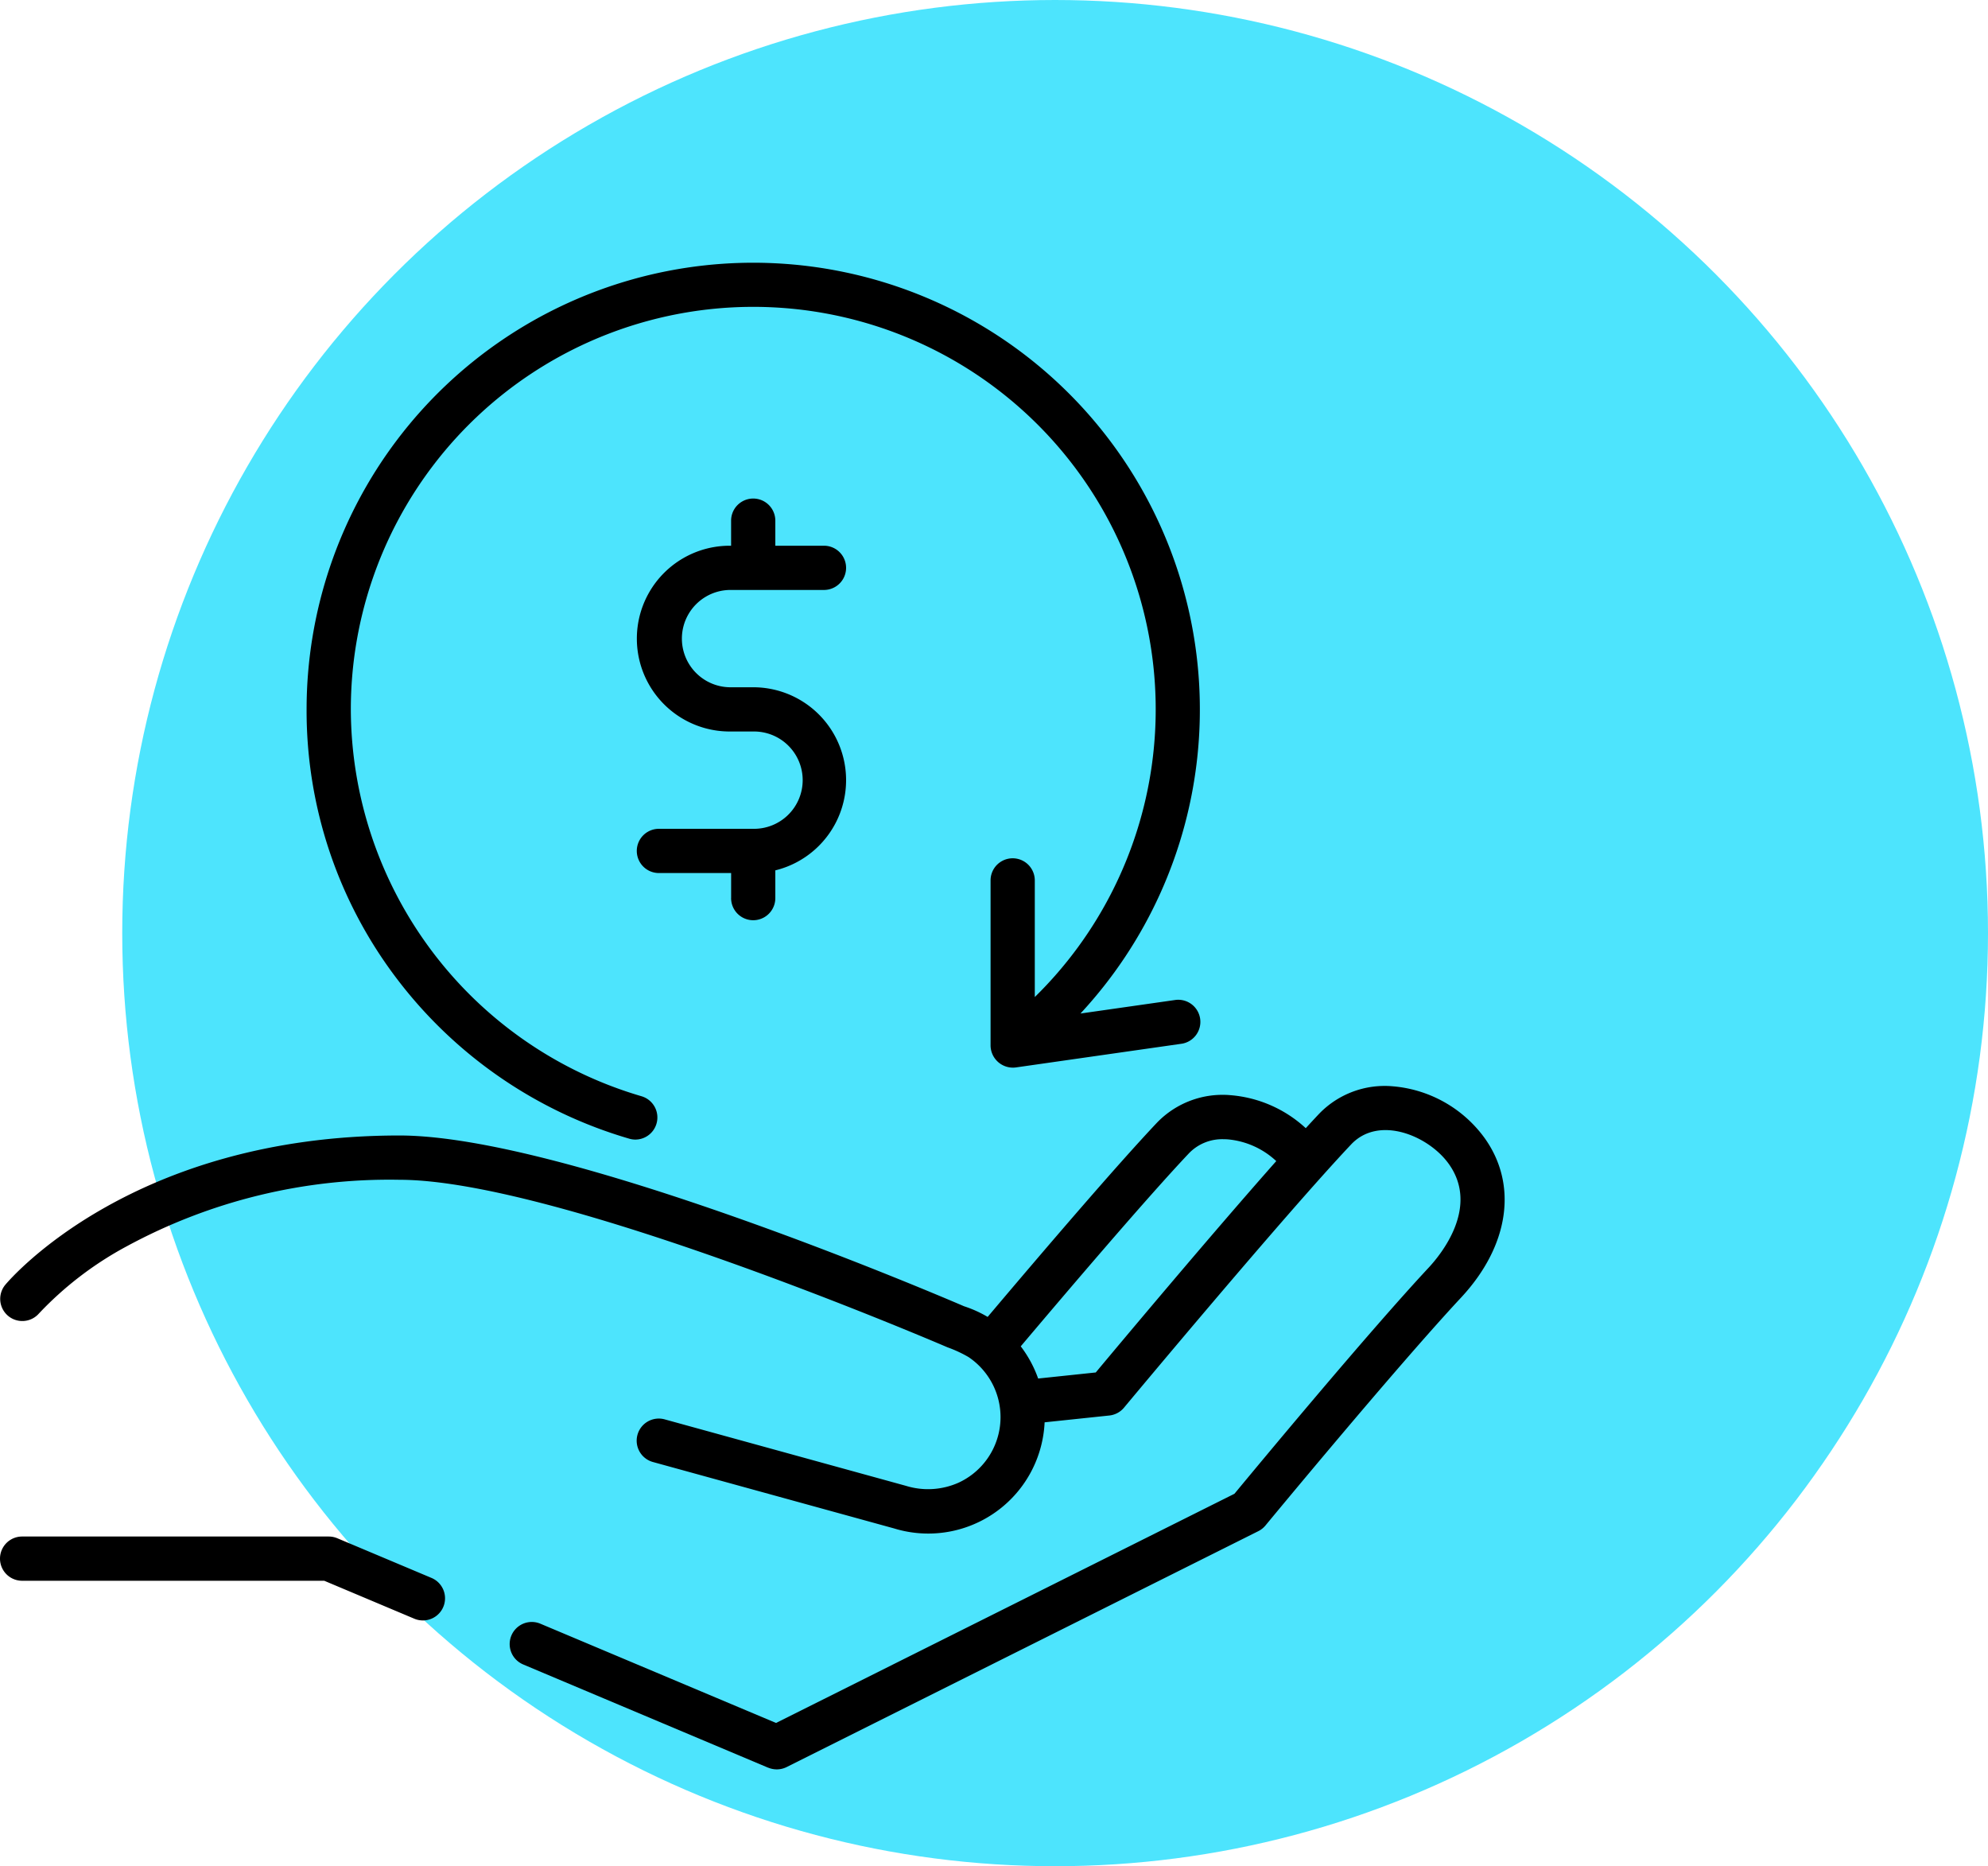 <svg xmlns="http://www.w3.org/2000/svg" width="143.845" height="135" viewBox="0 0 143.845 135"><g id="Grupo_5960" data-name="Grupo 5960" transform="translate(-1480.053 -5063)"><circle id="Elipse_533" data-name="Elipse 533" cx="67.5" cy="67.5" r="67.5" transform="translate(1488.898 5063)" fill="#4de4fd"></circle><path id="Uni&#xE3;o_8" data-name="Uni&#xE3;o 8" d="M55.588,108.876,37.844,101.4a1.6,1.6,0,0,1,1.242-2.949l17.066,7.186L89.321,89.057c1.465-1.771,9.615-11.6,14.059-16.364.9-.97,3.682-4.379,1.447-7.5-1.453-2.031-5.047-3.541-7.06-1.41-4.843,5.126-16.323,18.908-16.438,19.046a1.6,1.6,0,0,1-1.062.567l-4.682.493a8.466,8.466,0,0,1-.376,2.131,8.425,8.425,0,0,1-10.526,5.542l-17.432-4.8a1.6,1.6,0,1,1,.85-3.085l17.456,4.808a5.414,5.414,0,0,0,3.832-.244,5.223,5.223,0,0,0,1.855-8,5.177,5.177,0,0,0-1.17-1.075,9.123,9.123,0,0,0-1.51-.7c-.281-.121-28.182-12.122-39.66-12.122A39.87,39.87,0,0,0,9.149,71.167a24.938,24.938,0,0,0-6.322,4.839A1.6,1.6,0,0,1,.372,73.954C.739,73.513,9.606,63.14,28.9,63.14c11.947,0,38.9,11.511,40.855,12.353a8.472,8.472,0,0,1,1.708.771c4.091-4.843,9.3-10.925,12.241-14.039a6.591,6.591,0,0,1,5.347-2,9.1,9.1,0,0,1,5.429,2.385c.339-.369.659-.714.955-1.028a6.59,6.59,0,0,1,5.347-2,9.146,9.146,0,0,1,6.64,3.743c2.426,3.389,1.771,7.813-1.707,11.544-4.726,5.07-14.054,16.367-14.148,16.48a1.6,1.6,0,0,1-.518.413l-34.13,17.065a1.611,1.611,0,0,1-1.336.043ZM86.034,64.422C83,67.629,77.343,74.267,73.858,78.392a8.544,8.544,0,0,1,1.259,2.329l4.169-.439c1.725-2.067,8.26-9.871,13.06-15.29a5.911,5.911,0,0,0-3.507-1.572c-.1-.007-.2-.011-.31-.011A3.336,3.336,0,0,0,86.034,64.422ZM29.989,98.1,23.461,95.35H1.6a1.6,1.6,0,0,1,0-3.2H23.785a1.6,1.6,0,0,1,.621.125l6.825,2.874a1.6,1.6,0,0,1-.635,3.071A1.559,1.559,0,0,1,29.989,98.1ZM45.527,63.37A32.553,32.553,0,0,1,28.8,51.911a32.023,32.023,0,0,1-6.616-19.594,32.317,32.317,0,1,1,55.995,22l6.812-.973a1.6,1.6,0,1,1,.452,3.167L73.5,58.218a1.618,1.618,0,0,1-1.826-1.584V44.688a1.6,1.6,0,1,1,3.2,0v8.437A29.119,29.119,0,1,0,25.385,32.316,29.248,29.248,0,0,0,46.414,60.3a1.6,1.6,0,0,1-.454,3.136A1.564,1.564,0,0,1,45.527,63.37Zm7.375-17.4V44.155H47.676a1.6,1.6,0,1,1,0-3.2H54.5a3.52,3.52,0,1,0,0-7.039H52.8a6.719,6.719,0,0,1,0-13.439H52.9V18.664a1.6,1.6,0,0,1,3.2,0v1.813h3.52a1.6,1.6,0,1,1,0,3.2H52.8a3.52,3.52,0,0,0,0,7.039H54.5a6.719,6.719,0,0,1,1.6,13.245v2.007a1.6,1.6,0,0,1-3.2,0Z" transform="translate(1480.053 5082)"></path></g></svg>